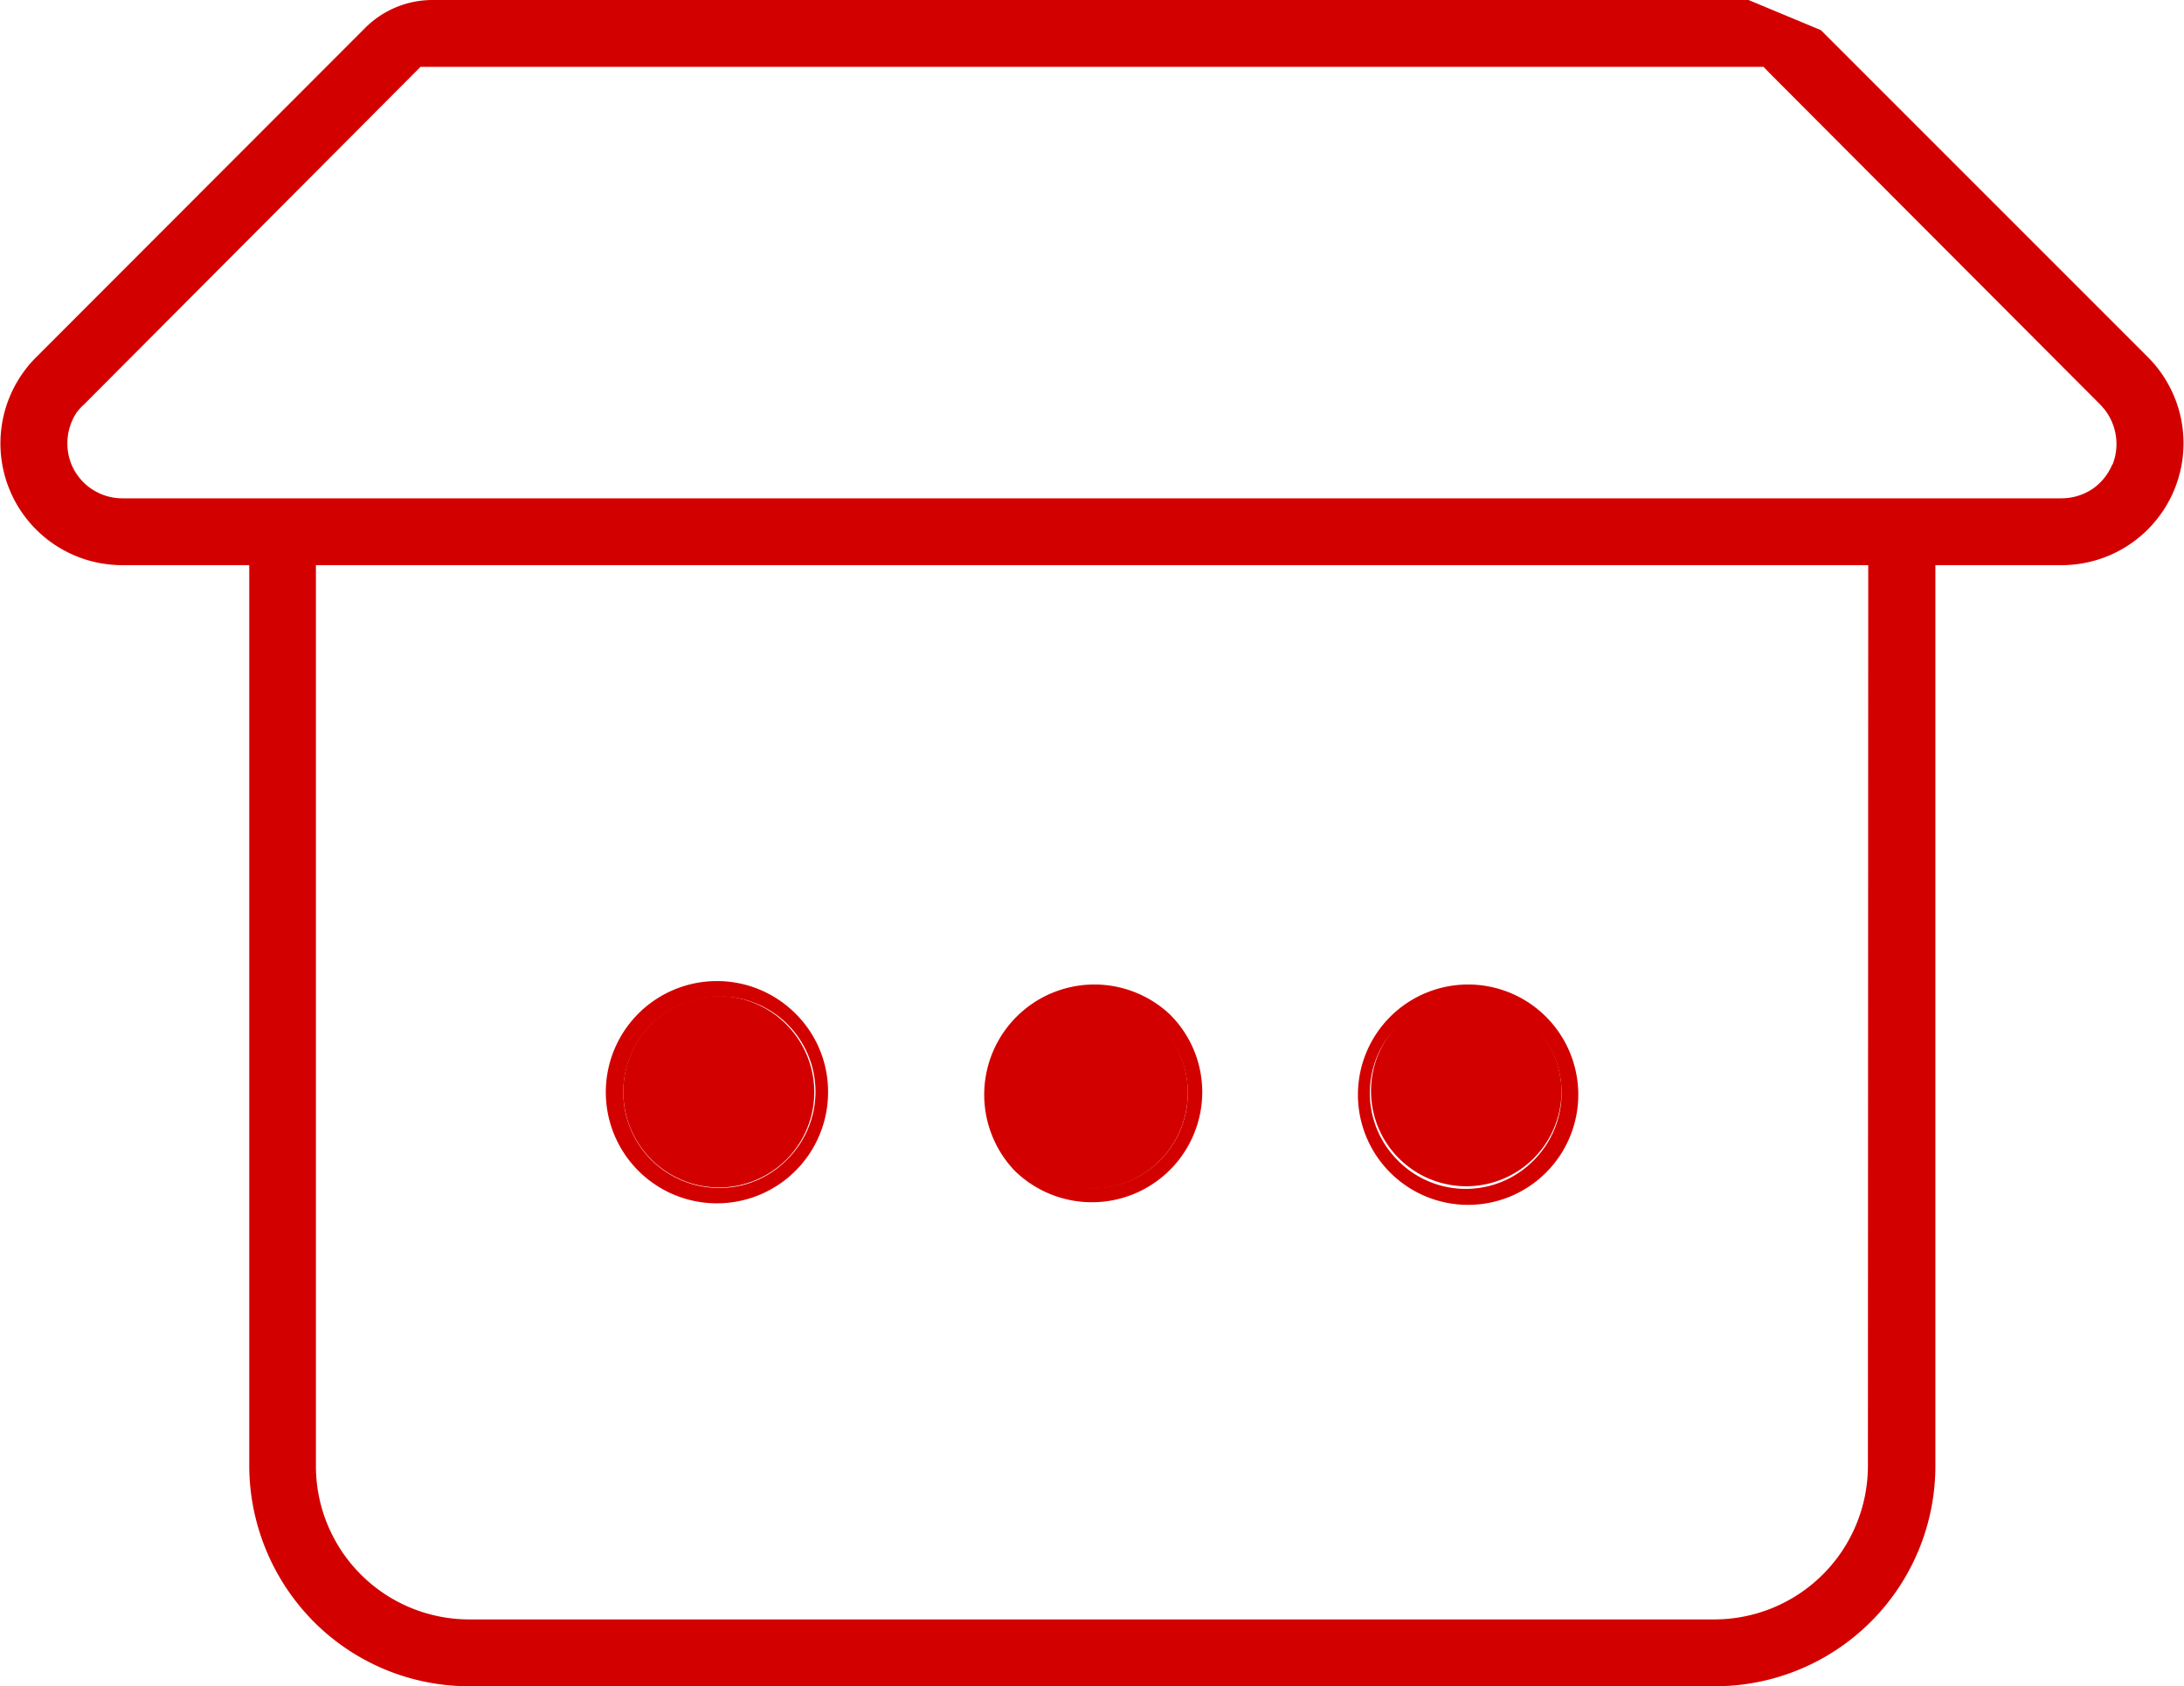 <svg id="Layer_1" data-name="Layer 1" xmlns="http://www.w3.org/2000/svg" viewBox="0 0 137.57 106.22"><defs><style>.cls-1{fill:#d30000;}</style></defs><path class="cls-1" d="M138,30.38,117.41,9.79l-4.56-1.9H30A6,6,0,0,0,25.7,9.66L5,30.38a7.67,7.67,0,0,0,5.41,13.11h8v56.75a14,14,0,0,0,4.06,9.8,13.82,13.82,0,0,0,9.82,4.07h78.46a13.88,13.88,0,0,0,13.87-13.87V43.49h8A7.68,7.68,0,0,0,138,30.38Zm-17.63,69.86a9.68,9.68,0,0,1-9.66,9.66H32.27a9.66,9.66,0,0,1-9.66-9.66V43.49h97.78Zm15.39-63.09a3.48,3.48,0,0,1-1.26,1.55,3.55,3.55,0,0,1-1.93.58H10.41a3.47,3.47,0,0,1-3.2-2.14,3.54,3.54,0,0,1,.29-3.21A3.12,3.12,0,0,1,8,33.37L29.2,12.1h84.59l.54.55L135,33.37c.1.1.19.22.29.33a3.55,3.55,0,0,1,.66,1.43A3.49,3.49,0,0,1,135.78,37.15Z" transform="translate(-2.71 -7.89)"/><path class="cls-1" d="M99.94,71.79a6.94,6.94,0,0,0-9.81,9.81,6.94,6.94,0,1,0,9.81-9.81ZM99.3,81a6,6,0,0,1-8.53,0,6,6,0,0,1,0-8.52,6,6,0,0,1,8.53,0,6,6,0,0,1,0,8.52Z" transform="translate(-2.71 -7.89)"/><path class="cls-1" d="M101.07,76.69a6,6,0,1,1-10.3-4.26,6,6,0,0,1,8.53,0A6,6,0,0,1,101.07,76.69Z" transform="translate(-2.71 -7.89)"/><path class="cls-1" d="M76.4,71.79a6.94,6.94,0,0,0-9.81,9.81,6.95,6.95,0,0,0,11.85-4.91A6.89,6.89,0,0,0,76.4,71.79ZM75.76,81a6,6,0,1,1,1.77-4.27A6,6,0,0,1,75.76,81Z" transform="translate(-2.71 -7.89)"/><path class="cls-1" d="M77.53,76.69a6.06,6.06,0,1,1-1.77-4.25A6,6,0,0,1,77.53,76.69Z" transform="translate(-2.71 -7.89)"/><path class="cls-1" d="M52.87,71.79a7,7,0,1,0,2,4.9A6.92,6.92,0,0,0,52.87,71.79ZM52.22,81A5.93,5.93,0,0,1,48,82.72a6,6,0,0,1,0-12.06A6,6,0,0,1,52.22,81Z" transform="translate(-2.71 -7.89)"/><path class="cls-1" d="M54,76.69a6,6,0,0,1-6,6,6,6,0,0,1,0-12.06,6.06,6.06,0,0,1,6,6Z" transform="translate(-2.71 -7.89)"/></svg>